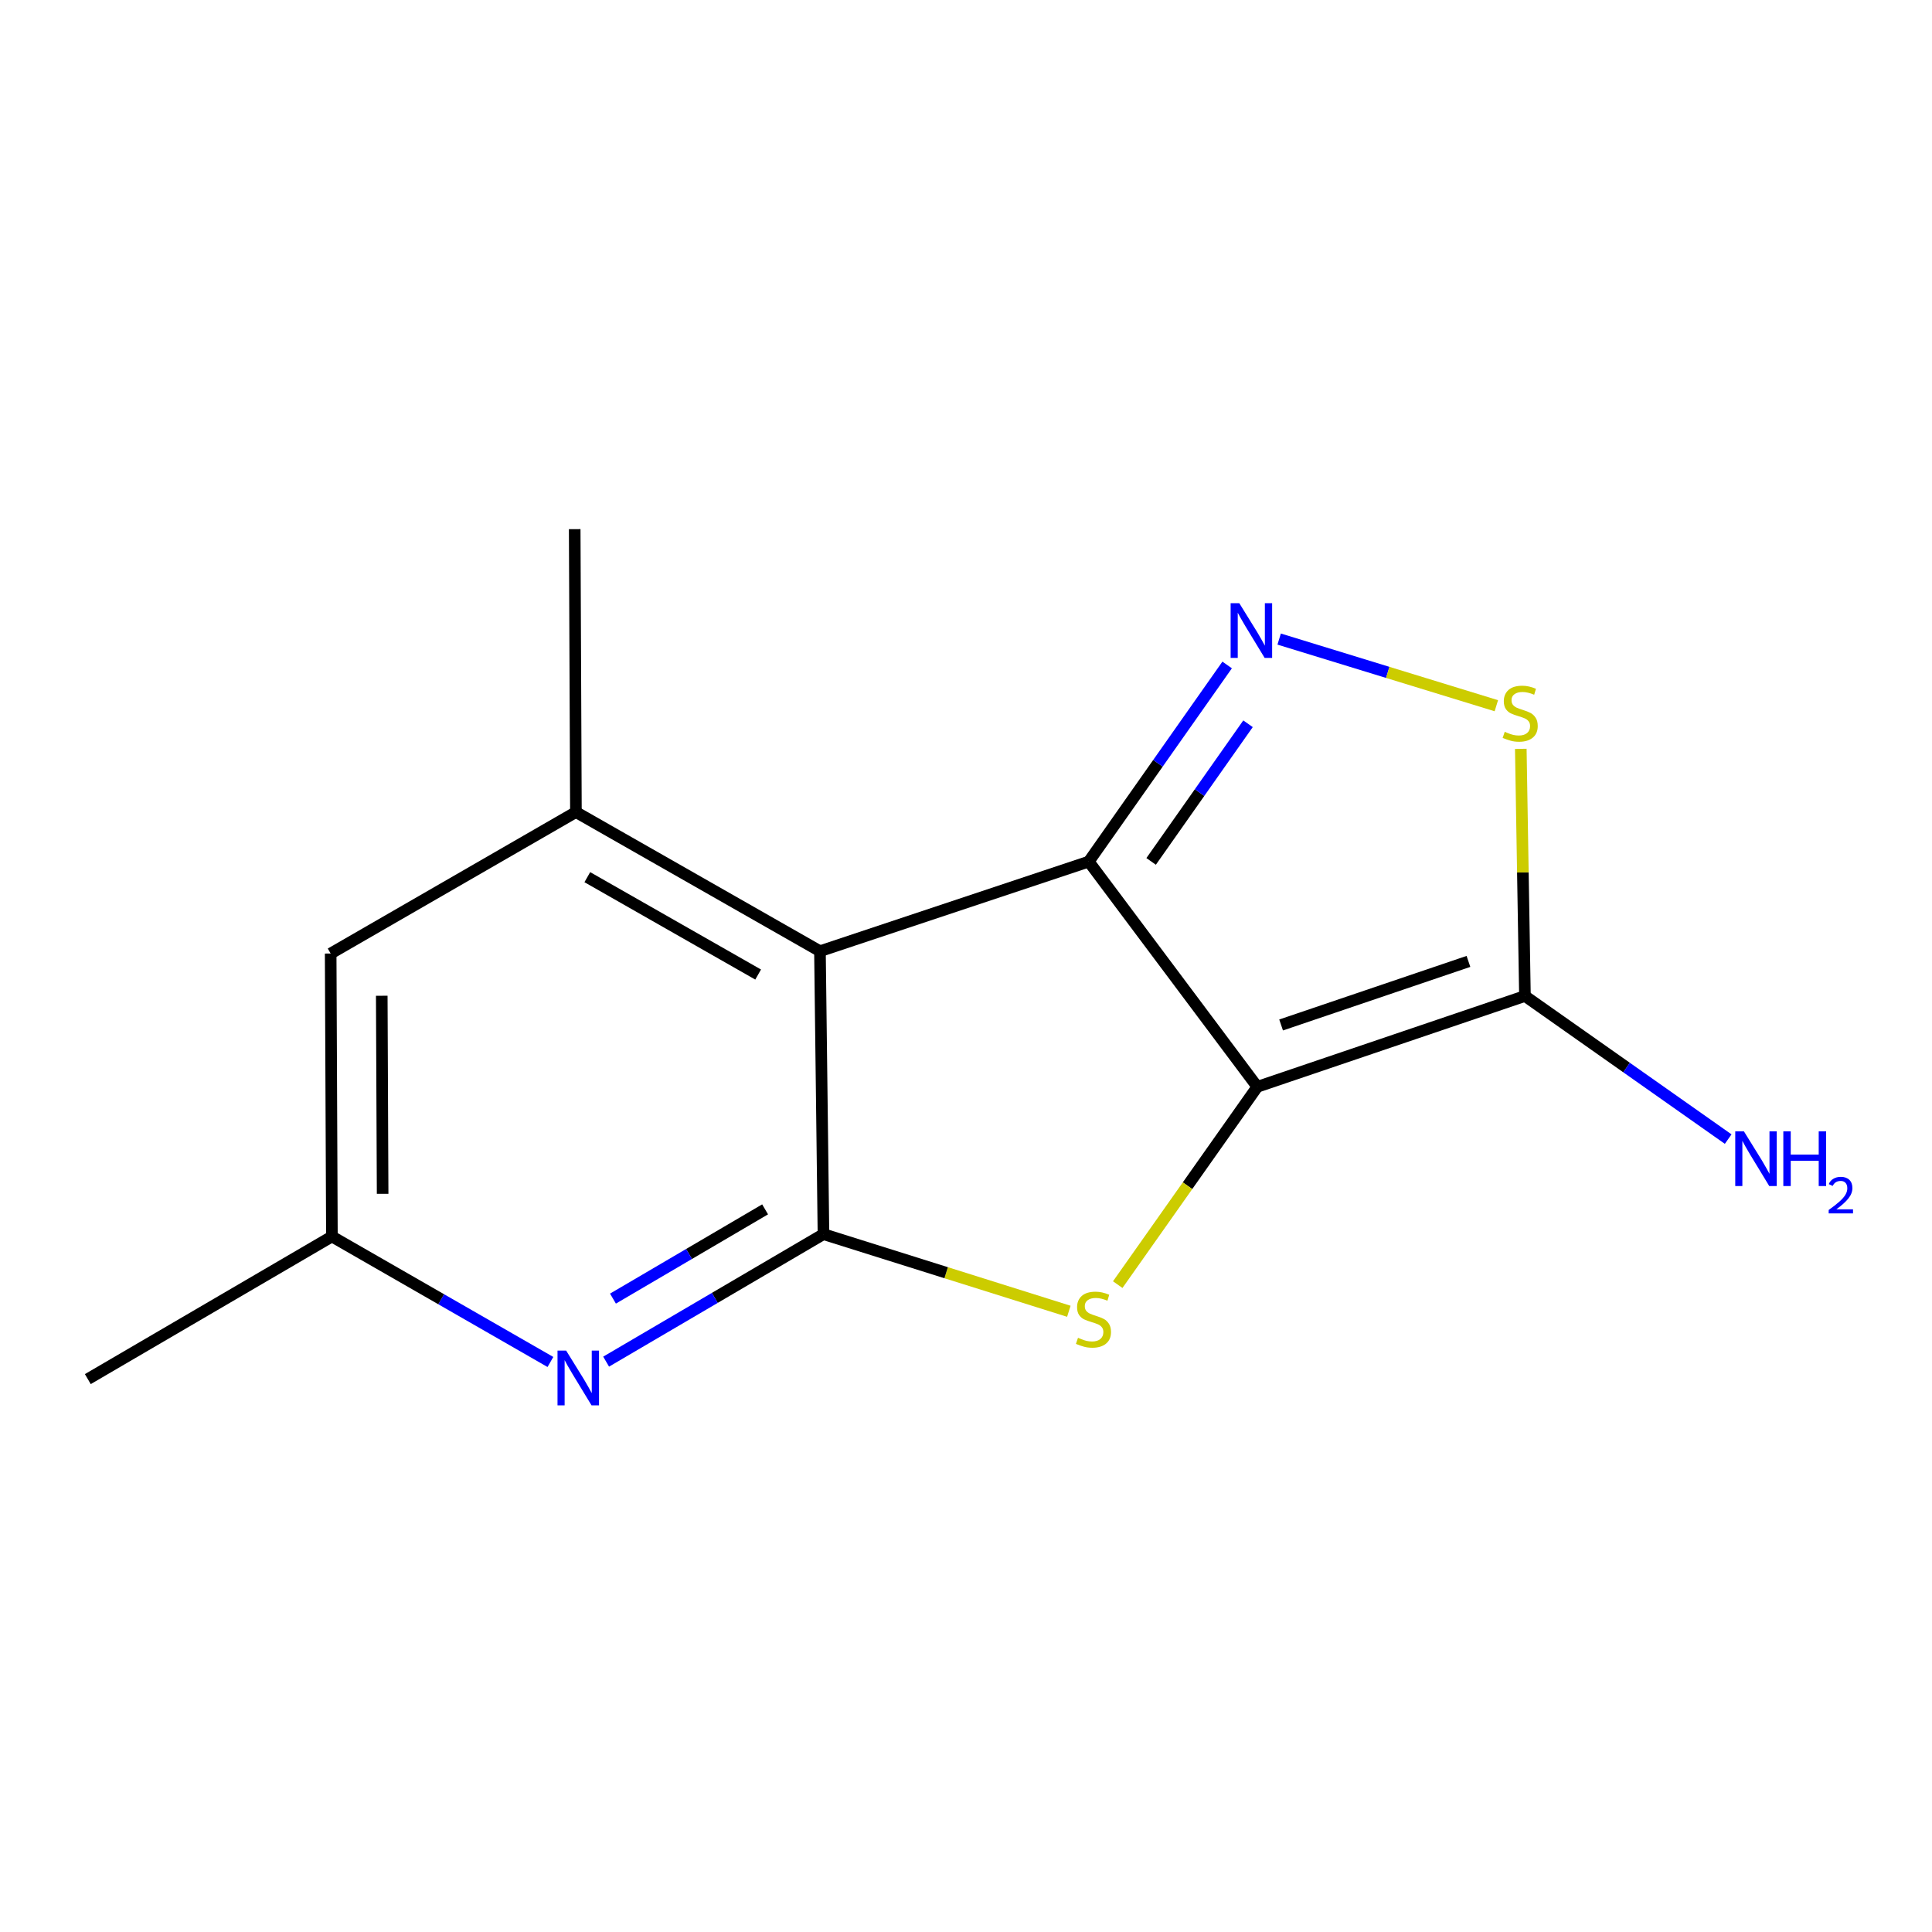 <?xml version='1.0' encoding='iso-8859-1'?>
<svg version='1.1' baseProfile='full'
              xmlns='http://www.w3.org/2000/svg'
                      xmlns:rdkit='http://www.rdkit.org/xml'
                      xmlns:xlink='http://www.w3.org/1999/xlink'
                  xml:space='preserve'
width='1000px' height='1000px' viewBox='0 0 1000 1000'>
<!-- END OF HEADER -->
<rect style='opacity:1.0;fill:#FFFFFF;stroke:none' width='1000' height='1000' x='0' y='0'> </rect>
<path class='bond-0' d='M 650.788,562.525 L 563.529,445.961' style='fill:none;fill-rule:evenodd;stroke:#000000;stroke-width:6px;stroke-linecap:butt;stroke-linejoin:miter;stroke-opacity:1' />
<path class='bond-2' d='M 650.788,562.525 L 614.66,613.723' style='fill:none;fill-rule:evenodd;stroke:#000000;stroke-width:6px;stroke-linecap:butt;stroke-linejoin:miter;stroke-opacity:1' />
<path class='bond-2' d='M 614.66,613.723 L 578.533,664.921' style='fill:none;fill-rule:evenodd;stroke:#CCCC00;stroke-width:6px;stroke-linecap:butt;stroke-linejoin:miter;stroke-opacity:1' />
<path class='bond-5' d='M 650.788,562.525 L 789.309,515.522' style='fill:none;fill-rule:evenodd;stroke:#000000;stroke-width:6px;stroke-linecap:butt;stroke-linejoin:miter;stroke-opacity:1' />
<path class='bond-5' d='M 663.099,530.523 L 760.064,497.621' style='fill:none;fill-rule:evenodd;stroke:#000000;stroke-width:6px;stroke-linecap:butt;stroke-linejoin:miter;stroke-opacity:1' />
<path class='bond-1' d='M 563.529,445.961 L 424.408,492.335' style='fill:none;fill-rule:evenodd;stroke:#000000;stroke-width:6px;stroke-linecap:butt;stroke-linejoin:miter;stroke-opacity:1' />
<path class='bond-4' d='M 563.529,445.961 L 599.351,395.072' style='fill:none;fill-rule:evenodd;stroke:#000000;stroke-width:6px;stroke-linecap:butt;stroke-linejoin:miter;stroke-opacity:1' />
<path class='bond-4' d='M 599.351,395.072 L 635.172,344.183' style='fill:none;fill-rule:evenodd;stroke:#0000FF;stroke-width:6px;stroke-linecap:butt;stroke-linejoin:miter;stroke-opacity:1' />
<path class='bond-4' d='M 595.822,445.861 L 620.897,410.239' style='fill:none;fill-rule:evenodd;stroke:#000000;stroke-width:6px;stroke-linecap:butt;stroke-linejoin:miter;stroke-opacity:1' />
<path class='bond-4' d='M 620.897,410.239 L 645.972,374.617' style='fill:none;fill-rule:evenodd;stroke:#0000FF;stroke-width:6px;stroke-linecap:butt;stroke-linejoin:miter;stroke-opacity:1' />
<path class='bond-8' d='M 424.408,492.335 L 298.095,420.33' style='fill:none;fill-rule:evenodd;stroke:#000000;stroke-width:6px;stroke-linecap:butt;stroke-linejoin:miter;stroke-opacity:1' />
<path class='bond-8' d='M 392.412,504.425 L 303.993,454.021' style='fill:none;fill-rule:evenodd;stroke:#000000;stroke-width:6px;stroke-linecap:butt;stroke-linejoin:miter;stroke-opacity:1' />
<path class='bond-15' d='M 424.408,492.335 L 426.223,638.79' style='fill:none;fill-rule:evenodd;stroke:#000000;stroke-width:6px;stroke-linecap:butt;stroke-linejoin:miter;stroke-opacity:1' />
<path class='bond-3' d='M 553.232,678.714 L 489.727,658.752' style='fill:none;fill-rule:evenodd;stroke:#CCCC00;stroke-width:6px;stroke-linecap:butt;stroke-linejoin:miter;stroke-opacity:1' />
<path class='bond-3' d='M 489.727,658.752 L 426.223,638.79' style='fill:none;fill-rule:evenodd;stroke:#000000;stroke-width:6px;stroke-linecap:butt;stroke-linejoin:miter;stroke-opacity:1' />
<path class='bond-7' d='M 426.223,638.79 L 369.976,671.786' style='fill:none;fill-rule:evenodd;stroke:#000000;stroke-width:6px;stroke-linecap:butt;stroke-linejoin:miter;stroke-opacity:1' />
<path class='bond-7' d='M 369.976,671.786 L 313.729,704.782' style='fill:none;fill-rule:evenodd;stroke:#0000FF;stroke-width:6px;stroke-linecap:butt;stroke-linejoin:miter;stroke-opacity:1' />
<path class='bond-7' d='M 396.017,625.962 L 356.644,649.059' style='fill:none;fill-rule:evenodd;stroke:#000000;stroke-width:6px;stroke-linecap:butt;stroke-linejoin:miter;stroke-opacity:1' />
<path class='bond-7' d='M 356.644,649.059 L 317.271,672.156' style='fill:none;fill-rule:evenodd;stroke:#0000FF;stroke-width:6px;stroke-linecap:butt;stroke-linejoin:miter;stroke-opacity:1' />
<path class='bond-14' d='M 662.092,330.78 L 718.3,348.029' style='fill:none;fill-rule:evenodd;stroke:#0000FF;stroke-width:6px;stroke-linecap:butt;stroke-linejoin:miter;stroke-opacity:1' />
<path class='bond-14' d='M 718.3,348.029 L 774.507,365.279' style='fill:none;fill-rule:evenodd;stroke:#CCCC00;stroke-width:6px;stroke-linecap:butt;stroke-linejoin:miter;stroke-opacity:1' />
<path class='bond-6' d='M 789.309,515.522 L 788.235,451.565' style='fill:none;fill-rule:evenodd;stroke:#000000;stroke-width:6px;stroke-linecap:butt;stroke-linejoin:miter;stroke-opacity:1' />
<path class='bond-6' d='M 788.235,451.565 L 787.161,387.608' style='fill:none;fill-rule:evenodd;stroke:#CCCC00;stroke-width:6px;stroke-linecap:butt;stroke-linejoin:miter;stroke-opacity:1' />
<path class='bond-11' d='M 789.309,515.522 L 841.908,552.56' style='fill:none;fill-rule:evenodd;stroke:#000000;stroke-width:6px;stroke-linecap:butt;stroke-linejoin:miter;stroke-opacity:1' />
<path class='bond-11' d='M 841.908,552.56 L 894.506,589.598' style='fill:none;fill-rule:evenodd;stroke:#0000FF;stroke-width:6px;stroke-linecap:butt;stroke-linejoin:miter;stroke-opacity:1' />
<path class='bond-10' d='M 284.894,704.96 L 228.345,672.482' style='fill:none;fill-rule:evenodd;stroke:#0000FF;stroke-width:6px;stroke-linecap:butt;stroke-linejoin:miter;stroke-opacity:1' />
<path class='bond-10' d='M 228.345,672.482 L 171.797,640.005' style='fill:none;fill-rule:evenodd;stroke:#000000;stroke-width:6px;stroke-linecap:butt;stroke-linejoin:miter;stroke-opacity:1' />
<path class='bond-9' d='M 298.095,420.33 L 171.153,493.55' style='fill:none;fill-rule:evenodd;stroke:#000000;stroke-width:6px;stroke-linecap:butt;stroke-linejoin:miter;stroke-opacity:1' />
<path class='bond-12' d='M 298.095,420.33 L 297.466,273.889' style='fill:none;fill-rule:evenodd;stroke:#000000;stroke-width:6px;stroke-linecap:butt;stroke-linejoin:miter;stroke-opacity:1' />
<path class='bond-16' d='M 171.153,493.55 L 171.797,640.005' style='fill:none;fill-rule:evenodd;stroke:#000000;stroke-width:6px;stroke-linecap:butt;stroke-linejoin:miter;stroke-opacity:1' />
<path class='bond-16' d='M 197.598,515.402 L 198.049,617.921' style='fill:none;fill-rule:evenodd;stroke:#000000;stroke-width:6px;stroke-linecap:butt;stroke-linejoin:miter;stroke-opacity:1' />
<path class='bond-13' d='M 171.797,640.005 L 45.455,713.825' style='fill:none;fill-rule:evenodd;stroke:#000000;stroke-width:6px;stroke-linecap:butt;stroke-linejoin:miter;stroke-opacity:1' />
<path  class='atom-3' d='M 557.974 692.439
Q 558.294 692.559, 559.614 693.119
Q 560.934 693.679, 562.374 694.039
Q 563.854 694.359, 565.294 694.359
Q 567.974 694.359, 569.534 693.079
Q 571.094 691.759, 571.094 689.479
Q 571.094 687.919, 570.294 686.959
Q 569.534 685.999, 568.334 685.479
Q 567.134 684.959, 565.134 684.359
Q 562.614 683.599, 561.094 682.879
Q 559.614 682.159, 558.534 680.639
Q 557.494 679.119, 557.494 676.559
Q 557.494 672.999, 559.894 670.799
Q 562.334 668.599, 567.134 668.599
Q 570.414 668.599, 574.134 670.159
L 573.214 673.239
Q 569.814 671.839, 567.254 671.839
Q 564.494 671.839, 562.974 672.999
Q 561.454 674.119, 561.494 676.079
Q 561.494 677.599, 562.254 678.519
Q 563.054 679.439, 564.174 679.959
Q 565.334 680.479, 567.254 681.079
Q 569.814 681.879, 571.334 682.679
Q 572.854 683.479, 573.934 685.119
Q 575.054 686.719, 575.054 689.479
Q 575.054 693.399, 572.414 695.519
Q 569.814 697.599, 565.454 697.599
Q 562.934 697.599, 561.014 697.039
Q 559.134 696.519, 556.894 695.599
L 557.974 692.439
' fill='#CCCC00'/>
<path  class='atom-5' d='M 641.454 312.207
L 650.734 327.207
Q 651.654 328.687, 653.134 331.367
Q 654.614 334.047, 654.694 334.207
L 654.694 312.207
L 658.454 312.207
L 658.454 340.527
L 654.574 340.527
L 644.614 324.127
Q 643.454 322.207, 642.214 320.007
Q 641.014 317.807, 640.654 317.127
L 640.654 340.527
L 636.974 340.527
L 636.974 312.207
L 641.454 312.207
' fill='#0000FF'/>
<path  class='atom-7' d='M 778.85 378.787
Q 779.17 378.907, 780.49 379.467
Q 781.81 380.027, 783.25 380.387
Q 784.73 380.707, 786.17 380.707
Q 788.85 380.707, 790.41 379.427
Q 791.97 378.107, 791.97 375.827
Q 791.97 374.267, 791.17 373.307
Q 790.41 372.347, 789.21 371.827
Q 788.01 371.307, 786.01 370.707
Q 783.49 369.947, 781.97 369.227
Q 780.49 368.507, 779.41 366.987
Q 778.37 365.467, 778.37 362.907
Q 778.37 359.347, 780.77 357.147
Q 783.21 354.947, 788.01 354.947
Q 791.29 354.947, 795.01 356.507
L 794.09 359.587
Q 790.69 358.187, 788.13 358.187
Q 785.37 358.187, 783.85 359.347
Q 782.33 360.467, 782.37 362.427
Q 782.37 363.947, 783.13 364.867
Q 783.93 365.787, 785.05 366.307
Q 786.21 366.827, 788.13 367.427
Q 790.69 368.227, 792.21 369.027
Q 793.73 369.827, 794.81 371.467
Q 795.93 373.067, 795.93 375.827
Q 795.93 379.747, 793.29 381.867
Q 790.69 383.947, 786.33 383.947
Q 783.81 383.947, 781.89 383.387
Q 780.01 382.867, 777.77 381.947
L 778.85 378.787
' fill='#CCCC00'/>
<path  class='atom-8' d='M 293.05 699.08
L 302.33 714.08
Q 303.25 715.56, 304.73 718.24
Q 306.21 720.92, 306.29 721.08
L 306.29 699.08
L 310.05 699.08
L 310.05 727.4
L 306.17 727.4
L 296.21 711
Q 295.05 709.08, 293.81 706.88
Q 292.61 704.68, 292.25 704
L 292.25 727.4
L 288.57 727.4
L 288.57 699.08
L 293.05 699.08
' fill='#0000FF'/>
<path  class='atom-12' d='M 902.643 585.575
L 911.923 600.575
Q 912.843 602.055, 914.323 604.735
Q 915.803 607.415, 915.883 607.575
L 915.883 585.575
L 919.643 585.575
L 919.643 613.895
L 915.763 613.895
L 905.803 597.495
Q 904.643 595.575, 903.403 593.375
Q 902.203 591.175, 901.843 590.495
L 901.843 613.895
L 898.163 613.895
L 898.163 585.575
L 902.643 585.575
' fill='#0000FF'/>
<path  class='atom-12' d='M 923.043 585.575
L 926.883 585.575
L 926.883 597.615
L 941.363 597.615
L 941.363 585.575
L 945.203 585.575
L 945.203 613.895
L 941.363 613.895
L 941.363 600.815
L 926.883 600.815
L 926.883 613.895
L 923.043 613.895
L 923.043 585.575
' fill='#0000FF'/>
<path  class='atom-12' d='M 946.576 612.902
Q 947.262 611.133, 948.899 610.156
Q 950.536 609.153, 952.806 609.153
Q 955.631 609.153, 957.215 610.684
Q 958.799 612.215, 958.799 614.934
Q 958.799 617.706, 956.74 620.294
Q 954.707 622.881, 950.483 625.943
L 959.116 625.943
L 959.116 628.055
L 946.523 628.055
L 946.523 626.286
Q 950.008 623.805, 952.067 621.957
Q 954.153 620.109, 955.156 618.446
Q 956.159 616.782, 956.159 615.066
Q 956.159 613.271, 955.261 612.268
Q 954.364 611.265, 952.806 611.265
Q 951.301 611.265, 950.298 611.872
Q 949.295 612.479, 948.582 613.826
L 946.576 612.902
' fill='#0000FF'/>
</svg>

